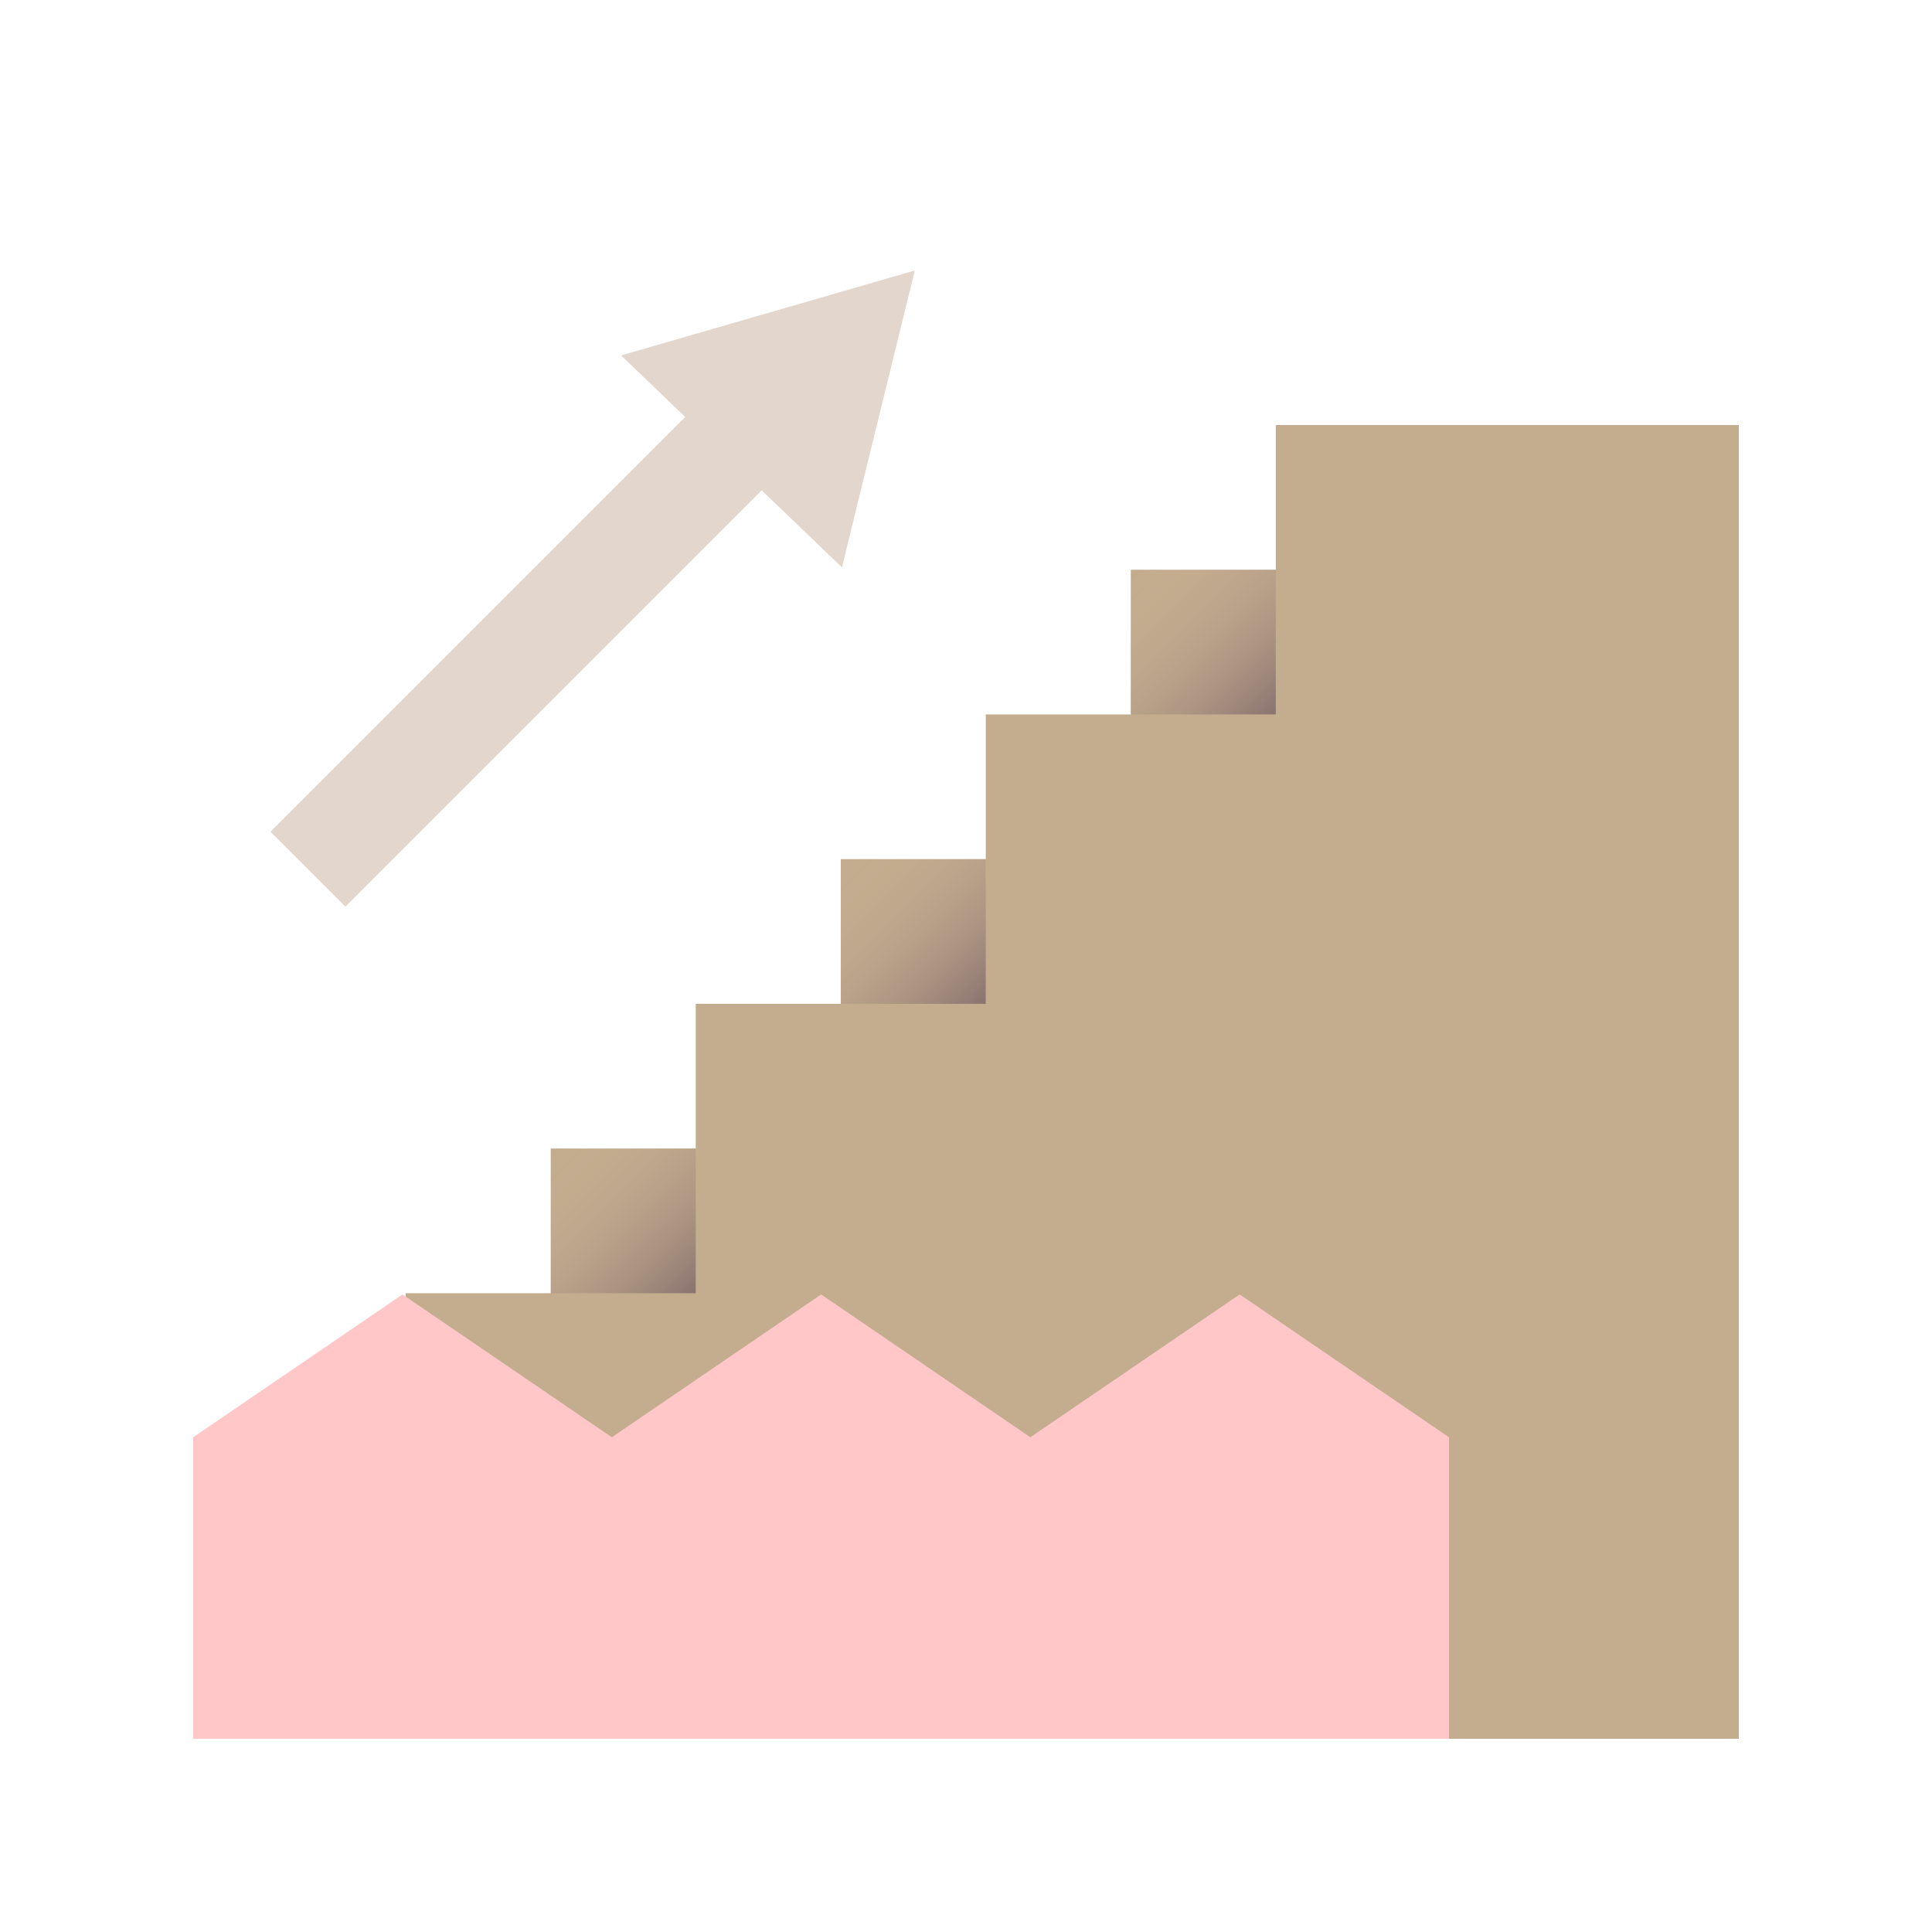 <svg width="100" height="100" viewBox="0 0 100 100" fill="none" xmlns="http://www.w3.org/2000/svg">
<path d="M66.034 22V29.489H58.529V36.979H51.023V44.468H43.517V51.958H36.011V59.447H28.506V66.937H21V90H90V22H66.034Z" fill="#C4AD8F"/>
<path style="mix-blend-mode:multiply" d="M43.517 51.957H51.023V44.468H43.517V51.957Z" fill="url(#paint0_linear_366_21428)"/>
<path style="mix-blend-mode:multiply" d="M58.529 36.978H66.034V29.489H58.529V36.978Z" fill="url(#paint1_linear_366_21428)"/>
<path style="mix-blend-mode:multiply" d="M28.506 66.938H36.011V59.448H28.506V66.938Z" fill="url(#paint2_linear_366_21428)"/>
<path class="arrow" fill-rule="evenodd" clip-rule="evenodd" d="M39.426 25.381L43.578 29.365L47.35 14L32.147 18.397L35.468 21.583L14 43.051L17.878 46.929L39.426 25.381Z" fill="#E3D6CC"/>
<path d="M31.669 74.393L20.834 67L10 74.393L10 90L31.669 90L53.331 90L75 90L75 74.393L64.165 67L53.331 74.393L42.503 67L31.669 74.393Z" fill="#FFC7C7"/>
<defs>
<linearGradient id="paint0_linear_366_21428" x1="43.511" y1="44.468" x2="51" y2="51.973" gradientUnits="userSpaceOnUse">
<stop stop-color="#89736F" stop-opacity="0"/>
<stop offset="0.21" stop-color="#89736F" stop-opacity="0.02"/>
<stop offset="0.38" stop-color="#89736F" stop-opacity="0.1"/>
<stop offset="0.53" stop-color="#89736F" stop-opacity="0.22"/>
<stop offset="0.68" stop-color="#89736F" stop-opacity="0.39"/>
<stop offset="0.82" stop-color="#89736F" stop-opacity="0.62"/>
<stop offset="0.95" stop-color="#89736F" stop-opacity="0.89"/>
<stop offset="1" stop-color="#89736F"/>
</linearGradient>
<linearGradient id="paint1_linear_366_21428" x1="58.529" y1="29.489" x2="66.018" y2="36.995" gradientUnits="userSpaceOnUse">
<stop stop-color="#89736F" stop-opacity="0"/>
<stop offset="0.21" stop-color="#89736F" stop-opacity="0.02"/>
<stop offset="0.38" stop-color="#89736F" stop-opacity="0.1"/>
<stop offset="0.53" stop-color="#89736F" stop-opacity="0.22"/>
<stop offset="0.68" stop-color="#89736F" stop-opacity="0.39"/>
<stop offset="0.82" stop-color="#89736F" stop-opacity="0.62"/>
<stop offset="0.95" stop-color="#89736F" stop-opacity="0.89"/>
<stop offset="1" stop-color="#89736F"/>
</linearGradient>
<linearGradient id="paint2_linear_366_21428" x1="28.499" y1="59.454" x2="35.989" y2="66.96" gradientUnits="userSpaceOnUse">
<stop stop-color="#89736F" stop-opacity="0"/>
<stop offset="0.21" stop-color="#89736F" stop-opacity="0.02"/>
<stop offset="0.38" stop-color="#89736F" stop-opacity="0.1"/>
<stop offset="0.53" stop-color="#89736F" stop-opacity="0.22"/>
<stop offset="0.68" stop-color="#89736F" stop-opacity="0.39"/>
<stop offset="0.82" stop-color="#89736F" stop-opacity="0.62"/>
<stop offset="0.95" stop-color="#89736F" stop-opacity="0.89"/>
<stop offset="1" stop-color="#89736F"/>
</linearGradient>
</defs>
</svg>
